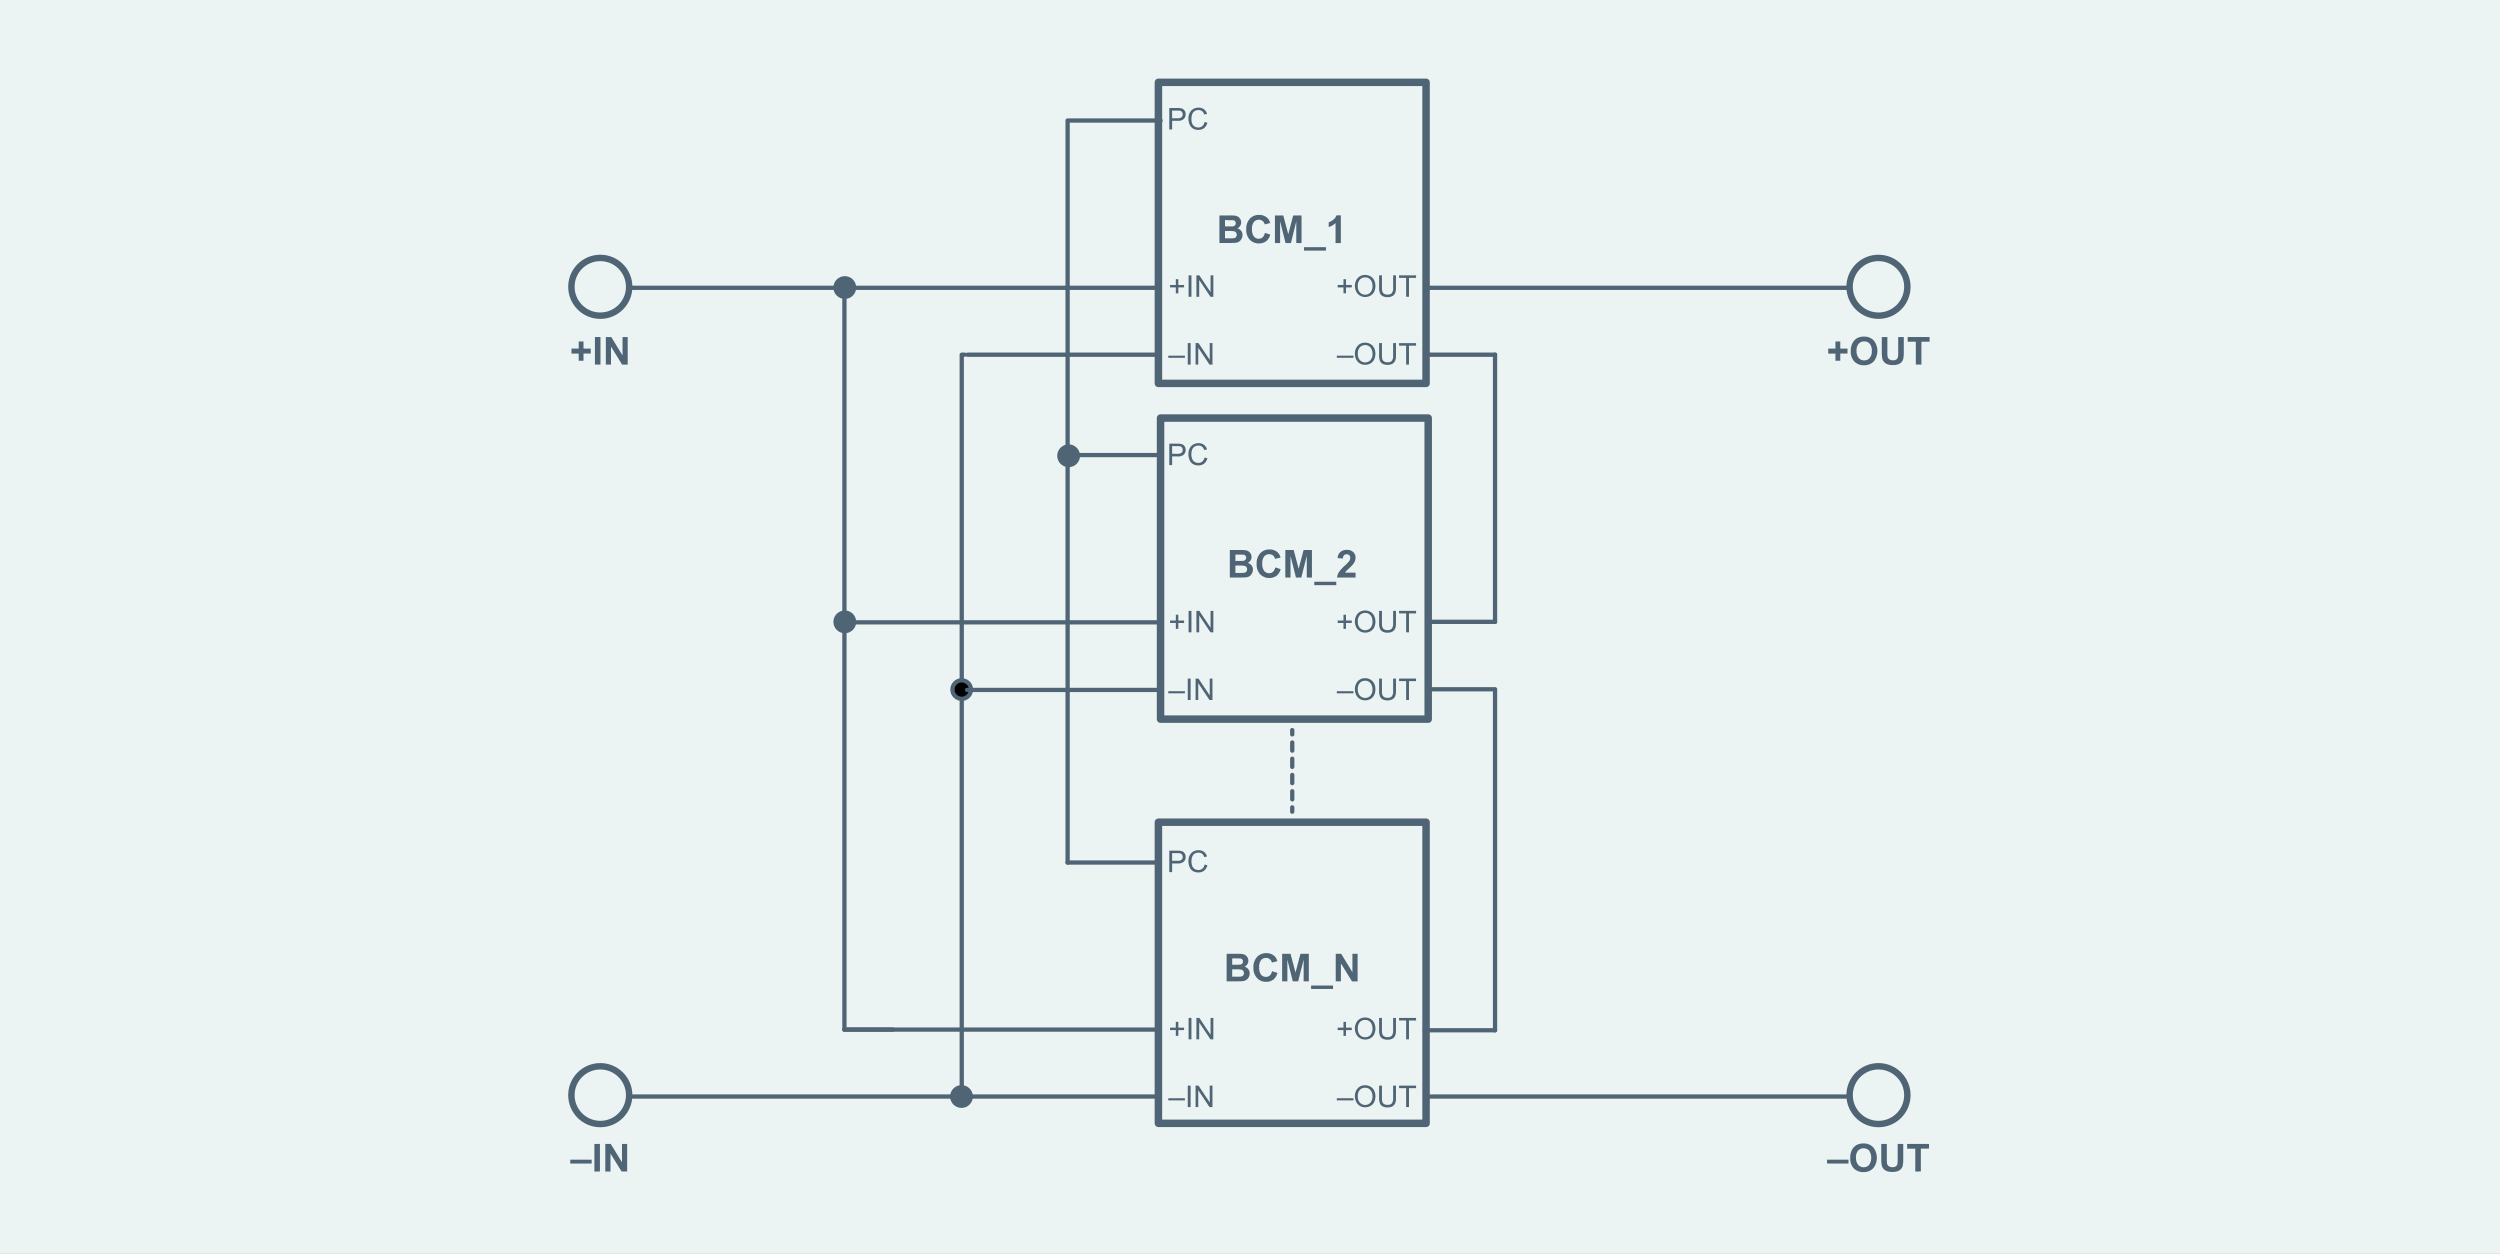 <svg id="Layer_1" data-name="Layer 1" xmlns="http://www.w3.org/2000/svg" viewBox="0 0 1296 650"><rect x="0" y="0" width="1296" height="650" fill="#808080" stroke="none"/><defs><style>.cls-1{fill:#ebf3f3;stroke:#231f20;stroke-miterlimit:10;stroke-width:0.87px;}.cls-2,.cls-7,.cls-9{fill:#4f6474;}.cls-3,.cls-4,.cls-5,.cls-6{fill:none;}.cls-3,.cls-4,.cls-5,.cls-6,.cls-7,.cls-8,.cls-9{stroke:#4f6474;}.cls-3,.cls-4,.cls-5,.cls-6,.cls-9{stroke-linecap:round;stroke-linejoin:round;}.cls-3,.cls-4,.cls-7,.cls-8,.cls-9{stroke-width:2.22px;}.cls-4{stroke-dasharray:4.21 4.21;}.cls-5{stroke-width:3.33px;}.cls-6{stroke-width:3.88px;}</style></defs><rect class="cls-1" x="-7.35" y="-7.18" width="1310.2" height="666.95"/><path class="cls-2" d="M609.55,537v-3h-3v-1.27h3v-3h1.29v3h3V534h-3v3Z"/><path class="cls-2" d="M616.17,538.79v-11.1h1.47v11.1Z"/><path class="cls-2" d="M620.22,538.79v-11.1h1.51l5.83,8.72v-8.72H629v11.1h-1.51l-5.83-8.73v8.73Z"/><path class="cls-2" d="M605.63,570.43v-1.1h8.63v1.1Z"/><path class="cls-2" d="M615.74,573.9V562.79h1.47V573.9Z"/><path class="cls-2" d="M619.79,573.9V562.79h1.5l5.84,8.72v-8.72h1.41V573.9H627l-5.83-8.73v8.73Z"/><path class="cls-2" d="M696.46,537v-3h-3v-1.27h3v-3h1.29v3h3V534h-3v3Z"/><path class="cls-2" d="M702.39,533.38a6.05,6.05,0,0,1,1.48-4.33,5.06,5.06,0,0,1,3.84-1.56,5.31,5.31,0,0,1,2.77.73,4.84,4.84,0,0,1,1.88,2,7.12,7.12,0,0,1,0,6,4.66,4.66,0,0,1-1.93,2,5.53,5.53,0,0,1-2.7.68,5.26,5.26,0,0,1-2.8-.75,4.94,4.94,0,0,1-1.88-2.07A6.35,6.35,0,0,1,702.39,533.38Zm1.51,0a4.44,4.44,0,0,0,1.08,3.16,3.57,3.57,0,0,0,2.71,1.16,3.53,3.53,0,0,0,2.73-1.17,4.7,4.7,0,0,0,1.08-3.31,5.76,5.76,0,0,0-.46-2.37,3.5,3.5,0,0,0-1.34-1.57,3.66,3.66,0,0,0-2-.56,3.73,3.73,0,0,0-2.68,1.08A4.77,4.77,0,0,0,703.9,533.41Z"/><path class="cls-2" d="M722.2,527.69h1.47v6.41a7.62,7.62,0,0,1-.38,2.66,3.27,3.27,0,0,1-1.37,1.61,4.86,4.86,0,0,1-2.6.61,5.42,5.42,0,0,1-2.55-.53,3.12,3.12,0,0,1-1.42-1.56,7.51,7.51,0,0,1-.42-2.79v-6.41h1.47v6.41a6.24,6.24,0,0,0,.27,2.13,2.07,2.07,0,0,0,.92,1.06,3.3,3.3,0,0,0,1.61.37,3.06,3.06,0,0,0,2.31-.74,4.22,4.22,0,0,0,.69-2.82Z"/><path class="cls-2" d="M728.94,538.79V529h-3.66v-1.31h8.81V529h-3.68v9.79Z"/><path class="cls-2" d="M693,570.43v-1.1h8.64v1.1Z"/><path class="cls-2" d="M702.39,568.49a6,6,0,0,1,1.48-4.33,5,5,0,0,1,3.84-1.57,5.32,5.32,0,0,1,2.77.74,4.78,4.78,0,0,1,1.88,2,7.1,7.1,0,0,1,0,6,4.71,4.71,0,0,1-1.93,2,5.53,5.53,0,0,1-2.7.69,5.33,5.33,0,0,1-2.81-.76,5,5,0,0,1-1.87-2.07A6.31,6.31,0,0,1,702.39,568.49Zm1.51,0a4.44,4.44,0,0,0,1.08,3.16,3.76,3.76,0,0,0,5.44,0,4.7,4.7,0,0,0,1.08-3.31A5.82,5.82,0,0,0,711,566a3.52,3.52,0,0,0-3.33-2.12,3.72,3.72,0,0,0-2.68,1.07A4.78,4.78,0,0,0,703.9,568.51Z"/><path class="cls-2" d="M722.2,562.79h1.47v6.42a7.69,7.69,0,0,1-.38,2.66,3.3,3.3,0,0,1-1.37,1.6,4.88,4.88,0,0,1-2.6.62,5.3,5.3,0,0,1-2.55-.54,3.12,3.12,0,0,1-1.42-1.56,7.49,7.49,0,0,1-.42-2.78v-6.42h1.47v6.41a6.24,6.24,0,0,0,.27,2.13,2.07,2.07,0,0,0,.92,1.06,3.18,3.18,0,0,0,1.6.37,3.07,3.07,0,0,0,2.32-.73,4.25,4.25,0,0,0,.69-2.83Z"/><path class="cls-2" d="M728.94,573.9v-9.8h-3.66v-1.31h8.81v1.31h-3.68v9.8Z"/><path class="cls-2" d="M606.16,452.08V441h4.19a10.4,10.4,0,0,1,1.69.1,3.6,3.6,0,0,1,1.37.52,2.82,2.82,0,0,1,.89,1.08,3.45,3.45,0,0,1,.34,1.51,3.37,3.37,0,0,1-.91,2.4,4.32,4.32,0,0,1-3.25,1h-2.85v4.52Zm1.47-5.83h2.87a3.06,3.06,0,0,0,2-.53,1.88,1.88,0,0,0,.6-1.49,2,2,0,0,0-.35-1.2,1.65,1.65,0,0,0-.93-.65,6,6,0,0,0-1.37-.1h-2.84Z"/><path class="cls-2" d="M624.43,448.18l1.47.37a4.94,4.94,0,0,1-1.66,2.77,4.6,4.6,0,0,1-2.93.95,5.37,5.37,0,0,1-2.93-.73,4.59,4.59,0,0,1-1.71-2.12,7.62,7.62,0,0,1-.59-3,6.45,6.45,0,0,1,.67-3,4.57,4.57,0,0,1,1.88-2,5.52,5.52,0,0,1,2.7-.67,4.52,4.52,0,0,1,2.8.85,4.4,4.4,0,0,1,1.59,2.38l-1.45.35a3.46,3.46,0,0,0-1.12-1.77,3,3,0,0,0-1.85-.55,3.56,3.56,0,0,0-2.14.61A3.2,3.2,0,0,0,618,444.3a6.7,6.7,0,0,0-.35,2.13,6.93,6.93,0,0,0,.41,2.48,3.14,3.14,0,0,0,1.29,1.58,3.67,3.67,0,0,0,1.88.52,3.21,3.21,0,0,0,2.1-.71A3.65,3.65,0,0,0,624.43,448.18Z"/><path class="cls-2" d="M609.55,326v-3.05h-3v-1.27h3v-3h1.29v3h3v1.27h-3V326Z"/><path class="cls-2" d="M616.17,327.79V316.68h1.47v11.11Z"/><path class="cls-2" d="M620.22,327.79V316.68h1.51l5.83,8.72v-8.72H629v11.11h-1.51l-5.83-8.73v8.73Z"/><path class="cls-2" d="M605.63,359.42v-1.1h8.63v1.1Z"/><path class="cls-2" d="M615.74,362.89V351.78h1.47v11.11Z"/><path class="cls-2" d="M619.79,362.89V351.78h1.5l5.84,8.72v-8.72h1.41v11.11H627l-5.83-8.73v8.73Z"/><path class="cls-2" d="M696.46,326v-3.05h-3v-1.27h3v-3h1.29v3h3v1.27h-3V326Z"/><path class="cls-2" d="M702.39,322.38a6.06,6.06,0,0,1,1.48-4.34,5.06,5.06,0,0,1,3.84-1.56,5.31,5.31,0,0,1,2.77.73,4.84,4.84,0,0,1,1.88,2.05,7.12,7.12,0,0,1,0,6,4.66,4.66,0,0,1-1.93,2,5.53,5.53,0,0,1-2.7.69,5.27,5.27,0,0,1-2.8-.76,4.94,4.94,0,0,1-1.88-2.07A6.31,6.31,0,0,1,702.39,322.38Zm1.51,0a4.44,4.44,0,0,0,1.08,3.16,3.57,3.57,0,0,0,2.71,1.16,3.53,3.53,0,0,0,2.73-1.17,4.7,4.7,0,0,0,1.08-3.31,5.79,5.79,0,0,0-.46-2.37,3.56,3.56,0,0,0-1.34-1.57,3.66,3.66,0,0,0-2-.55,3.72,3.72,0,0,0-2.68,1.07A4.78,4.78,0,0,0,703.9,322.4Z"/><path class="cls-2" d="M722.2,316.68h1.47v6.42a7.69,7.69,0,0,1-.38,2.66,3.25,3.25,0,0,1-1.37,1.6,4.86,4.86,0,0,1-2.6.62,5.3,5.3,0,0,1-2.55-.54,3.12,3.12,0,0,1-1.42-1.56,7.49,7.49,0,0,1-.42-2.78v-6.42h1.47v6.41a6.24,6.24,0,0,0,.27,2.13,2.07,2.07,0,0,0,.92,1.06,3.2,3.2,0,0,0,1.61.37,3.06,3.06,0,0,0,2.31-.74,4.22,4.22,0,0,0,.69-2.82Z"/><path class="cls-2" d="M728.94,327.79V318h-3.66v-1.31h8.81V318h-3.68v9.8Z"/><path class="cls-2" d="M693,359.42v-1.1h8.64v1.1Z"/><path class="cls-2" d="M702.39,357.48a6,6,0,0,1,1.48-4.33,5,5,0,0,1,3.84-1.57,5.32,5.32,0,0,1,2.77.74,4.78,4.78,0,0,1,1.88,2.05,6.66,6.66,0,0,1,.65,3,6.58,6.58,0,0,1-.68,3,4.66,4.66,0,0,1-1.93,2,5.53,5.53,0,0,1-2.7.69,5.24,5.24,0,0,1-2.81-.76,4.87,4.87,0,0,1-1.87-2.07A6.31,6.31,0,0,1,702.39,357.48Zm1.51,0a4.48,4.48,0,0,0,1.08,3.17,3.77,3.77,0,0,0,5.44,0,4.68,4.68,0,0,0,1.08-3.31A5.82,5.82,0,0,0,711,355a3.56,3.56,0,0,0-3.33-2.12,3.76,3.76,0,0,0-2.68,1.07A4.8,4.8,0,0,0,703.9,357.5Z"/><path class="cls-2" d="M722.2,351.78h1.47v6.42a7.65,7.65,0,0,1-.38,2.66,3.26,3.26,0,0,1-1.37,1.6,4.88,4.88,0,0,1-2.6.62,5.3,5.3,0,0,1-2.55-.54,3.12,3.12,0,0,1-1.42-1.56,7.45,7.45,0,0,1-.42-2.78v-6.42h1.47v6.41a6.16,6.16,0,0,0,.27,2.13,2.07,2.07,0,0,0,.92,1.06,3.18,3.18,0,0,0,1.6.37,3.07,3.07,0,0,0,2.32-.73,4.23,4.23,0,0,0,.69-2.83Z"/><path class="cls-2" d="M728.94,362.89v-9.8h-3.66v-1.31h8.81v1.31h-3.68v9.8Z"/><path class="cls-2" d="M606.16,241.07V230h4.19a10.19,10.19,0,0,1,1.69.11,3.3,3.3,0,0,1,1.37.52,2.71,2.71,0,0,1,.89,1.07,3.45,3.45,0,0,1,.34,1.51,3.37,3.37,0,0,1-.91,2.4,4.28,4.28,0,0,1-3.25,1h-2.85v4.52Zm1.47-5.83h2.87a3,3,0,0,0,2-.53,1.88,1.88,0,0,0,.6-1.49,2,2,0,0,0-.35-1.19,1.71,1.71,0,0,0-.93-.66,6,6,0,0,0-1.37-.1h-2.84Z"/><path class="cls-2" d="M624.43,237.18l1.47.37a4.91,4.91,0,0,1-1.66,2.76,4.6,4.6,0,0,1-2.93.95,5.28,5.28,0,0,1-2.93-.73,4.54,4.54,0,0,1-1.71-2.12,7.58,7.58,0,0,1-.59-3,6.43,6.43,0,0,1,.67-3,4.54,4.54,0,0,1,1.88-2,5.52,5.52,0,0,1,2.7-.67,4.52,4.52,0,0,1,2.8.85,4.42,4.42,0,0,1,1.59,2.39l-1.45.34a3.46,3.46,0,0,0-1.12-1.77,3,3,0,0,0-1.85-.55,3.56,3.56,0,0,0-2.14.61,3.2,3.2,0,0,0-1.21,1.65,6.7,6.7,0,0,0-.35,2.13,6.93,6.93,0,0,0,.41,2.48,3.14,3.14,0,0,0,1.29,1.58,3.58,3.58,0,0,0,1.88.52,3.21,3.21,0,0,0,2.1-.71A3.65,3.65,0,0,0,624.43,237.18Z"/><path class="cls-2" d="M609.55,152.05V149h-3v-1.27h3v-3h1.29v3h3V149h-3v3.05Z"/><path class="cls-2" d="M616.17,153.85V142.74h1.47v11.11Z"/><path class="cls-2" d="M620.22,153.85V142.74h1.51l5.83,8.72v-8.72H629v11.11h-1.51l-5.83-8.73v8.73Z"/><path class="cls-2" d="M605.63,185.48v-1.1h8.63v1.1Z"/><path class="cls-2" d="M615.74,189V177.84h1.47V189Z"/><path class="cls-2" d="M619.79,189V177.84h1.5l5.84,8.72v-8.72h1.41V189H627l-5.83-8.73V189Z"/><path class="cls-2" d="M696.46,152.05V149h-3v-1.27h3v-3h1.29v3h3V149h-3v3.05Z"/><path class="cls-2" d="M702.39,148.44a6.06,6.06,0,0,1,1.48-4.34,5.06,5.06,0,0,1,3.84-1.56,5.31,5.31,0,0,1,2.77.73,4.84,4.84,0,0,1,1.88,2,7.12,7.12,0,0,1,0,6,4.66,4.66,0,0,1-1.93,2,5.53,5.53,0,0,1-2.7.69,5.27,5.27,0,0,1-2.8-.76,4.94,4.94,0,0,1-1.88-2.07A6.31,6.31,0,0,1,702.39,148.44Zm1.51,0a4.44,4.44,0,0,0,1.08,3.16,3.57,3.57,0,0,0,2.71,1.16,3.53,3.53,0,0,0,2.73-1.17,4.7,4.7,0,0,0,1.08-3.31,5.79,5.79,0,0,0-.46-2.37,3.56,3.56,0,0,0-1.34-1.57,3.66,3.66,0,0,0-2-.55,3.72,3.72,0,0,0-2.68,1.07A4.78,4.78,0,0,0,703.9,148.46Z"/><path class="cls-2" d="M722.2,142.74h1.47v6.42a7.69,7.69,0,0,1-.38,2.66,3.25,3.25,0,0,1-1.37,1.6,4.86,4.86,0,0,1-2.6.62,5.3,5.3,0,0,1-2.55-.54,3.12,3.12,0,0,1-1.42-1.56,7.49,7.49,0,0,1-.42-2.78v-6.42h1.47v6.41a6.24,6.24,0,0,0,.27,2.13,2.07,2.07,0,0,0,.92,1.06,3.2,3.2,0,0,0,1.61.37,3.06,3.06,0,0,0,2.31-.74,4.22,4.22,0,0,0,.69-2.82Z"/><path class="cls-2" d="M728.94,153.85v-9.8h-3.66v-1.31h8.81v1.31h-3.68v9.8Z"/><path class="cls-2" d="M693,185.48v-1.1h8.64v1.1Z"/><path class="cls-2" d="M702.39,183.54a6,6,0,0,1,1.48-4.33,5,5,0,0,1,3.84-1.57,5.32,5.32,0,0,1,2.77.74,4.78,4.78,0,0,1,1.88,2.05,6.66,6.66,0,0,1,.65,3,6.58,6.58,0,0,1-.68,3,4.66,4.66,0,0,1-1.93,2,5.53,5.53,0,0,1-2.7.69,5.24,5.24,0,0,1-2.81-.76,4.87,4.87,0,0,1-1.87-2.07A6.31,6.31,0,0,1,702.39,183.54Zm1.51,0a4.46,4.46,0,0,0,1.08,3.17,3.77,3.77,0,0,0,5.44,0,4.68,4.68,0,0,0,1.08-3.31A5.82,5.82,0,0,0,711,181a3.56,3.56,0,0,0-3.33-2.12A3.76,3.76,0,0,0,705,180,4.8,4.8,0,0,0,703.9,183.56Z"/><path class="cls-2" d="M722.2,177.84h1.47v6.42a7.65,7.65,0,0,1-.38,2.66,3.26,3.26,0,0,1-1.37,1.6,4.88,4.88,0,0,1-2.6.62,5.3,5.3,0,0,1-2.55-.54,3.12,3.12,0,0,1-1.42-1.56,7.45,7.45,0,0,1-.42-2.78v-6.42h1.47v6.41a6.16,6.16,0,0,0,.27,2.13,2.07,2.07,0,0,0,.92,1.06,3.18,3.18,0,0,0,1.6.37,3.07,3.07,0,0,0,2.32-.73,4.23,4.23,0,0,0,.69-2.83Z"/><path class="cls-2" d="M728.94,189v-9.8h-3.66v-1.31h8.81v1.31h-3.68V189Z"/><path class="cls-2" d="M606.16,67.13V56h4.19a10.19,10.19,0,0,1,1.69.11,3.3,3.3,0,0,1,1.37.52,2.71,2.71,0,0,1,.89,1.07,3.45,3.45,0,0,1,.34,1.51,3.37,3.37,0,0,1-.91,2.4,4.28,4.28,0,0,1-3.25,1h-2.85v4.52Zm1.47-5.83h2.87a3,3,0,0,0,2-.53,1.88,1.88,0,0,0,.6-1.49,2,2,0,0,0-.35-1.19,1.66,1.66,0,0,0-.93-.66,6,6,0,0,0-1.37-.1h-2.84Z"/><path class="cls-2" d="M624.43,63.24l1.47.37a4.94,4.94,0,0,1-1.66,2.76,4.6,4.6,0,0,1-2.93.95,5.28,5.28,0,0,1-2.93-.73,4.59,4.59,0,0,1-1.71-2.12,7.58,7.58,0,0,1-.59-3,6.5,6.5,0,0,1,.67-3,4.57,4.57,0,0,1,1.88-2,5.52,5.52,0,0,1,2.7-.67,4.52,4.52,0,0,1,2.8.85,4.42,4.42,0,0,1,1.59,2.39l-1.45.34a3.46,3.46,0,0,0-1.12-1.77,3,3,0,0,0-1.85-.55,3.56,3.56,0,0,0-2.14.61A3.2,3.2,0,0,0,618,59.35a6.7,6.7,0,0,0-.35,2.13A6.93,6.93,0,0,0,618,64a3.14,3.14,0,0,0,1.29,1.58,3.58,3.58,0,0,0,1.88.52,3.21,3.21,0,0,0,2.1-.71A3.65,3.65,0,0,0,624.43,63.24Z"/><path class="cls-2" d="M637.54,285.12h5.71a17.17,17.17,0,0,1,2.53.14,3.82,3.82,0,0,1,1.49.59,3.75,3.75,0,0,1,1.1,1.2,3.22,3.22,0,0,1,.43,1.67,3.33,3.33,0,0,1-.54,1.84,3.29,3.29,0,0,1-1.46,1.25,3.76,3.76,0,0,1,2,1.3,3.43,3.43,0,0,1,.71,2.15,4.19,4.19,0,0,1-.46,1.9,3.85,3.85,0,0,1-1.23,1.47,4.15,4.15,0,0,1-1.94.68q-.72.07-3.48.09h-4.86Zm2.89,2.38v3.3h1.89c1.12,0,1.82,0,2.09-.05a1.92,1.92,0,0,0,1.16-.51,1.47,1.47,0,0,0,.43-1.11,1.52,1.52,0,0,0-.37-1.08,1.62,1.62,0,0,0-1.08-.5c-.29,0-1.11-.05-2.47-.05Zm0,5.68V297h2.66a12.75,12.75,0,0,0,2-.09,1.81,1.81,0,0,0,1-.57,1.75,1.75,0,0,0,.4-1.21,1.73,1.73,0,0,0-1.21-1.75,10.14,10.14,0,0,0-2.56-.2Z"/><path class="cls-2" d="M661.08,294.15l2.8.89a6.23,6.23,0,0,1-2.14,3.47,6.71,6.71,0,0,1-8.47-.81,7.42,7.42,0,0,1-1.83-5.31,7.8,7.8,0,0,1,1.84-5.54,6.28,6.28,0,0,1,4.84-2,5.91,5.91,0,0,1,4.26,1.55,5.63,5.63,0,0,1,1.46,2.63l-2.86.68a3,3,0,0,0-1.05-1.75,3,3,0,0,0-2-.65,3.25,3.25,0,0,0-2.57,1.14,5.59,5.59,0,0,0-1,3.7,6,6,0,0,0,1,3.85,3.17,3.17,0,0,0,2.54,1.15,2.86,2.86,0,0,0,2-.73A4.15,4.15,0,0,0,661.08,294.15Z"/><path class="cls-2" d="M666.31,299.4V285.12h4.32l2.59,9.74,2.57-9.74h4.32V299.4h-2.68V288.16L674.6,299.4h-2.78L669,288.16V299.4Z"/><path class="cls-2" d="M681.34,303.35v-1.77h11.38v1.77Z"/><path class="cls-2" d="M702.71,296.86v2.54h-9.59a6.53,6.53,0,0,1,.93-2.73,18.27,18.27,0,0,1,3.08-3.42,18.87,18.87,0,0,0,2.27-2.34,3,3,0,0,0,.57-1.68,2,2,0,0,0-.49-1.41,1.89,1.89,0,0,0-1.36-.49,1.81,1.81,0,0,0-1.37.52,2.6,2.6,0,0,0-.58,1.71l-2.73-.27a4.43,4.43,0,0,1,1.53-3.24,5.12,5.12,0,0,1,3.21-1,4.67,4.67,0,0,1,3.33,1.14,3.76,3.76,0,0,1,1.2,2.84,4.92,4.92,0,0,1-.34,1.83,7.4,7.4,0,0,1-1.1,1.83,17.73,17.73,0,0,1-1.79,1.82c-.86.8-1.41,1.32-1.64,1.58a4.47,4.47,0,0,0-.56.76Z"/><path class="cls-2" d="M635.89,494.44h5.71a16.92,16.92,0,0,1,2.52.14,3.63,3.63,0,0,1,2.59,1.78,3.29,3.29,0,0,1,.44,1.68,3.35,3.35,0,0,1-.54,1.84,3.26,3.26,0,0,1-1.47,1.25,3.83,3.83,0,0,1,2,1.3,3.42,3.42,0,0,1,.7,2.15,4.31,4.31,0,0,1-.45,1.9,3.88,3.88,0,0,1-1.24,1.47,4.11,4.11,0,0,1-1.93.68q-.72.08-3.48.09h-4.86Zm2.88,2.38v3.3h1.89c1.12,0,1.82,0,2.09-.05a1.92,1.92,0,0,0,1.17-.51,1.5,1.5,0,0,0,.42-1.11,1.57,1.57,0,0,0-.36-1.08,1.62,1.62,0,0,0-1.09-.5c-.29,0-1.11-.05-2.46-.05Zm0,5.68v3.82h2.67a12.75,12.75,0,0,0,2-.09,1.79,1.79,0,0,0,1-.57,1.75,1.75,0,0,0,.41-1.21,1.92,1.92,0,0,0-.31-1.09,1.81,1.81,0,0,0-.9-.66,10.25,10.25,0,0,0-2.56-.2Z"/><path class="cls-2" d="M659.43,503.47l2.79.89a6.23,6.23,0,0,1-2.14,3.47,6.06,6.06,0,0,1-3.79,1.14,6.13,6.13,0,0,1-4.68-2,7.42,7.42,0,0,1-1.83-5.31,7.8,7.8,0,0,1,1.84-5.54,6.29,6.29,0,0,1,4.84-2,5.91,5.91,0,0,1,4.26,1.55,5.55,5.55,0,0,1,1.46,2.63l-2.85.68a3,3,0,0,0-1.06-1.75,3,3,0,0,0-1.95-.65,3.26,3.26,0,0,0-2.58,1.14,5.58,5.58,0,0,0-1,3.69,6,6,0,0,0,1,3.86,3.15,3.15,0,0,0,2.53,1.15,2.89,2.89,0,0,0,2-.73A4.25,4.25,0,0,0,659.43,503.47Z"/><path class="cls-2" d="M664.66,508.72V494.44H669l2.6,9.74,2.56-9.74h4.33v14.28h-2.68V497.48l-2.84,11.24h-2.78l-2.82-11.24v11.24Z"/><path class="cls-2" d="M679.68,512.67V510.9h11.38v1.77Z"/><path class="cls-2" d="M692.45,508.72V494.44h2.8L701.1,504v-9.54h2.68v14.28h-2.9l-5.75-9.31v9.31Z"/><path class="cls-2" d="M632.15,111.68h5.71a17.07,17.07,0,0,1,2.53.14,3.92,3.92,0,0,1,1.49.59,3.64,3.64,0,0,1,1.1,1.2,3.23,3.23,0,0,1,.44,1.67,3.39,3.39,0,0,1-2,3.1,3.75,3.75,0,0,1,2,1.29,3.43,3.43,0,0,1,.7,2.16,4.23,4.23,0,0,1-.45,1.89,3.82,3.82,0,0,1-1.24,1.47,4,4,0,0,1-1.94.68c-.48,0-1.64.08-3.47.1h-4.87Zm2.89,2.38v3.3h1.89c1.12,0,1.82,0,2.09,0a1.87,1.87,0,0,0,1.17-.52,1.5,1.5,0,0,0,.42-1.11,1.6,1.6,0,0,0-.36-1.08,1.72,1.72,0,0,0-1.09-.5c-.29,0-1.11,0-2.47,0Zm0,5.68v3.82h2.67a12.75,12.75,0,0,0,2-.09,1.71,1.71,0,0,0,1-.57,1.74,1.74,0,0,0,.41-1.21,1.92,1.92,0,0,0-.31-1.09,1.72,1.72,0,0,0-.91-.65,9.48,9.48,0,0,0-2.55-.21Z"/><path class="cls-2" d="M655.7,120.72l2.79.88a6.29,6.29,0,0,1-2.14,3.48,6.74,6.74,0,0,1-8.47-.81,7.46,7.46,0,0,1-1.83-5.32,7.8,7.8,0,0,1,1.84-5.54,6.33,6.33,0,0,1,4.84-2A6,6,0,0,1,657,113a5.6,5.6,0,0,1,1.46,2.63l-2.85.68a3,3,0,0,0-3-2.39,3.22,3.22,0,0,0-2.58,1.14,5.56,5.56,0,0,0-1,3.69,6,6,0,0,0,1,3.86,3.16,3.16,0,0,0,2.53,1.15,3,3,0,0,0,2-.73A4.36,4.36,0,0,0,655.7,120.72Z"/><path class="cls-2" d="M660.93,126V111.68h4.31l2.6,9.75,2.56-9.75h4.32V126H672V114.72L669.21,126h-2.78l-2.82-11.25V126Z"/><path class="cls-2" d="M676,129.91v-1.77h11.38v1.77Z"/><path class="cls-2" d="M695.09,126h-2.74V115.65a9.38,9.38,0,0,1-3.54,2.07v-2.48a7.86,7.86,0,0,0,2.33-1.33,5.09,5.09,0,0,0,1.73-2.28h2.22Z"/><polyline class="cls-3" points="500.07 183.88 498.57 183.88 498.57 357.31 500.48 357.31"/><polyline class="cls-3" points="500.9 357.31 498.57 357.31 498.57 568.44"/><line class="cls-3" x1="775.03" y1="534.1" x2="775.03" y2="357.65"/><line class="cls-3" x1="775.03" y1="183.88" x2="775.03" y2="322.36"/><line class="cls-3" x1="740.38" y1="183.88" x2="775.03" y2="183.88"/><line class="cls-3" x1="740.38" y1="357.31" x2="775.03" y2="357.31"/><polyline class="cls-3" points="553.45 447.14 553.45 62.48 601.63 62.48"/><line class="cls-3" x1="601.63" y1="235.91" x2="553.44" y2="235.91"/><line class="cls-3" x1="600.52" y1="447.14" x2="553.44" y2="447.14"/><line class="cls-3" x1="437.75" y1="533.75" x2="462.85" y2="533.75"/><line class="cls-3" x1="437.75" y1="149.98" x2="437.75" y2="533.75"/><line class="cls-3" x1="600.51" y1="322.63" x2="437.94" y2="322.63"/><line class="cls-3" x1="600.52" y1="533.75" x2="437.75" y2="533.75"/><line class="cls-3" x1="600.12" y1="568.44" x2="326.16" y2="568.44"/><line class="cls-3" x1="739.29" y1="149.19" x2="958.84" y2="149.19"/><line class="cls-3" x1="740.38" y1="568.44" x2="958.84" y2="568.44"/><line class="cls-3" x1="669.9" y1="378.48" x2="669.9" y2="380.7"/><line class="cls-4" x1="669.9" y1="384.91" x2="669.9" y2="416.45"/><line class="cls-3" x1="669.9" y1="418.55" x2="669.9" y2="420.77"/><line class="cls-3" x1="326.16" y1="149.19" x2="600.51" y2="149.19"/><circle class="cls-5" cx="311.19" cy="148.68" r="14.97"/><circle class="cls-5" cx="311.19" cy="567.73" r="14.97"/><circle class="cls-5" cx="973.81" cy="148.68" r="14.97"/><circle class="cls-5" cx="973.81" cy="567.73" r="14.97"/><rect class="cls-6" x="600.52" y="426.24" width="138.75" height="156.09"/><rect class="cls-6" x="600.52" y="42.67" width="138.75" height="156.09"/><rect class="cls-6" x="601.63" y="216.72" width="138.75" height="156.09"/><circle class="cls-7" cx="437.94" cy="149.06" r="4.8"/><circle class="cls-7" cx="437.94" cy="322.37" r="4.8"/><circle class="cls-8" cx="498.54" cy="357.47" r="4.8"/><circle class="cls-7" cx="553.97" cy="236.27" r="4.8"/><line class="cls-9" x1="501.31" y1="357.65" x2="601.22" y2="357.65"/><line class="cls-3" x1="501.59" y1="183.88" x2="600.25" y2="183.88"/><line class="cls-3" x1="775.03" y1="322.36" x2="740.58" y2="322.36"/><line class="cls-3" x1="775.03" y1="534.1" x2="738.55" y2="534.1"/><path class="cls-2" d="M951.49,187v-3.71h-3.74v-2.57h3.74V177H954v3.71h3.75v2.57H954V187Z"/><path class="cls-2" d="M959.44,182a9.12,9.12,0,0,1,.65-3.66,6.86,6.86,0,0,1,1.33-2,5.64,5.64,0,0,1,1.85-1.29,7.8,7.8,0,0,1,3.08-.56,6.72,6.72,0,0,1,5,2,8.75,8.75,0,0,1,0,10.86,6.64,6.64,0,0,1-5,2,6.72,6.72,0,0,1-5.07-1.95A7.38,7.38,0,0,1,959.44,182Zm3-.1a5.38,5.38,0,0,0,1.12,3.68,3.68,3.68,0,0,0,2.85,1.25,3.61,3.61,0,0,0,2.83-1.24,5.45,5.45,0,0,0,1.11-3.73,5.35,5.35,0,0,0-1.08-3.66,3.63,3.63,0,0,0-2.86-1.21,3.7,3.7,0,0,0-2.88,1.22A5.46,5.46,0,0,0,962.41,181.85Z"/><path class="cls-2" d="M975.53,174.72h2.88v7.74a16,16,0,0,0,.11,2.38,2.29,2.29,0,0,0,.88,1.41,3.12,3.12,0,0,0,1.91.53,3,3,0,0,0,1.85-.5,2,2,0,0,0,.75-1.23,17,17,0,0,0,.12-2.43v-7.9h2.89v7.5a18.84,18.84,0,0,1-.24,3.64,4,4,0,0,1-.86,1.79,4.35,4.35,0,0,1-1.68,1.16,7.29,7.29,0,0,1-2.75.44,7.81,7.81,0,0,1-3.1-.48,4.37,4.37,0,0,1-1.67-1.22,4,4,0,0,1-.81-1.59,17.22,17.22,0,0,1-.28-3.62Z"/><path class="cls-2" d="M993.17,189V177.14h-4.24v-2.42h11.36v2.42h-4.23V189Z"/><path class="cls-2" d="M947.16,603.18v-2h11.1v2Z"/><path class="cls-2" d="M959.16,600.27a9,9,0,0,1,.66-3.66,6.48,6.48,0,0,1,1.33-2,5.47,5.47,0,0,1,1.84-1.28,7.8,7.8,0,0,1,3.08-.57,6.67,6.67,0,0,1,5,2,8.75,8.75,0,0,1,0,10.86,6.67,6.67,0,0,1-5,2,6.77,6.77,0,0,1-5.07-1.94A7.4,7.4,0,0,1,959.16,600.27Zm3-.09a5.42,5.42,0,0,0,1.12,3.68,3.68,3.68,0,0,0,2.85,1.25,3.62,3.62,0,0,0,2.83-1.25,6.78,6.78,0,0,0,0-7.39,4,4,0,0,0-5.73,0A5.37,5.37,0,0,0,962.13,600.18Z"/><path class="cls-2" d="M975.25,593h2.88v7.74a16.2,16.2,0,0,0,.11,2.39,2.35,2.35,0,0,0,.88,1.41,3.12,3.12,0,0,0,1.91.53,2.94,2.94,0,0,0,1.85-.5,2.06,2.06,0,0,0,.75-1.24,16.4,16.4,0,0,0,.13-2.42V593h2.88v7.51a19.89,19.89,0,0,1-.23,3.63,4,4,0,0,1-.87,1.79,4.36,4.36,0,0,1-1.68,1.17,7.25,7.25,0,0,1-2.74.43,8,8,0,0,1-3.11-.47,4.47,4.47,0,0,1-1.67-1.23,3.91,3.91,0,0,1-.81-1.58,17.33,17.33,0,0,1-.28-3.63Z"/><path class="cls-2" d="M992.89,607.33V595.46h-4.23V593H1000v2.42h-4.23v11.87Z"/><path class="cls-2" d="M300,187v-3.71h-3.74v-2.57H300V177h2.49v3.71h3.75v2.57h-3.75V187Z"/><path class="cls-2" d="M308.41,189V174.72h2.88V189Z"/><path class="cls-2" d="M314.07,189V174.72h2.8l5.85,9.54v-9.54h2.68V189h-2.9l-5.75-9.31V189Z"/><path class="cls-2" d="M295.63,603.18v-2h11.09v2Z"/><path class="cls-2" d="M308.13,607.33V593H311v14.29Z"/><path class="cls-2" d="M313.79,607.33V593h2.8l5.85,9.54V593h2.68v14.29h-2.89L316.47,598v9.32Z"/><circle class="cls-7" cx="498.44" cy="568.44" r="4.8"/></svg>